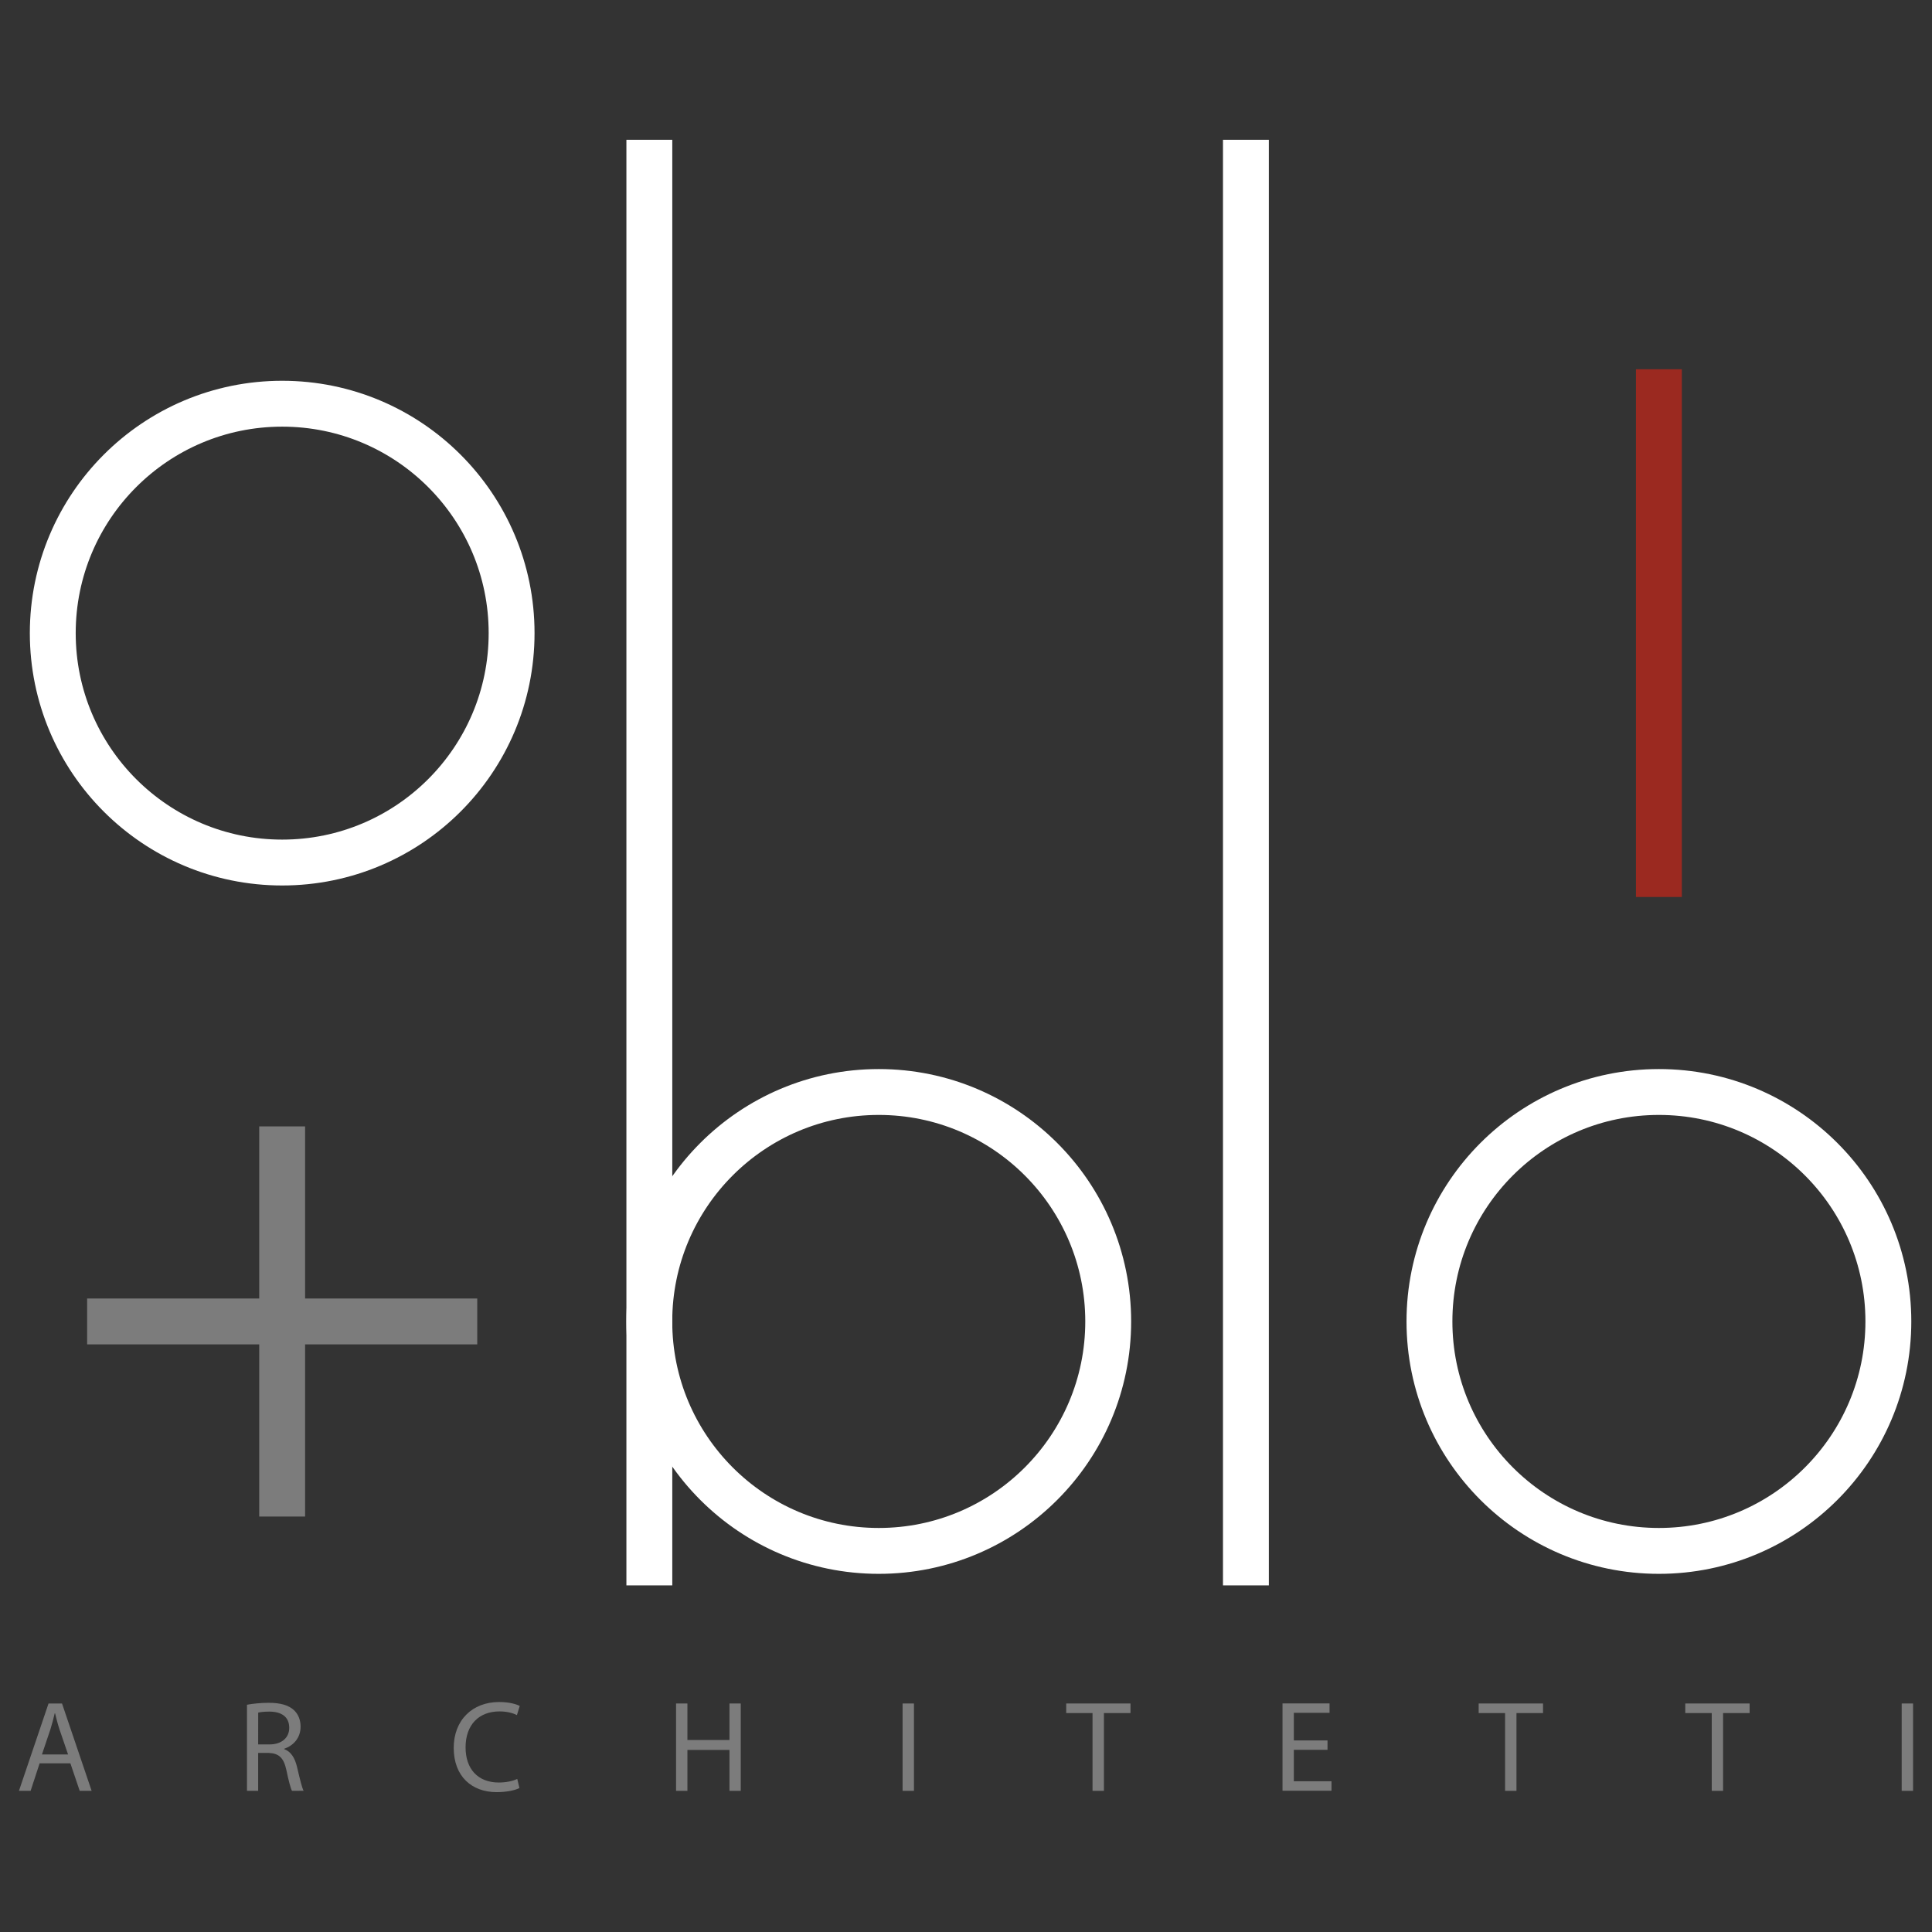 <?xml version="1.0" encoding="utf-8"?>
<!-- Generator: Adobe Illustrator 15.1.0, SVG Export Plug-In . SVG Version: 6.00 Build 0)  -->
<!DOCTYPE svg PUBLIC "-//W3C//DTD SVG 1.1//EN" "http://www.w3.org/Graphics/SVG/1.1/DTD/svg11.dtd">
<svg version="1.1" id="Livello_1" xmlns="http://www.w3.org/2000/svg" xmlns:xlink="http://www.w3.org/1999/xlink" x="0px" y="0px"
	 width="51px" height="51px" viewBox="0 0 51 51" enable-background="new 0 0 51 51" xml:space="preserve">
<rect x="0" y="0" width="51" height="51" fill="#333333" stroke="none"/>
<g id="LOGO_piccolo_1_">
	<g>
		<path fill="#7C7C7C" d="M1.046,46.547l-0.238,0.727H0.5l0.781-2.306h0.356l0.782,2.306H2.104l-0.246-0.727H1.046z M1.797,46.314
			L1.57,45.65c-0.049-0.15-0.083-0.286-0.116-0.422h-0.01c-0.031,0.136-0.069,0.278-0.112,0.418l-0.225,0.668H1.797z"/>
		<path fill="#7C7C7C" d="M6.52,45.001c0.149-0.028,0.366-0.051,0.567-0.051c0.317,0,0.524,0.061,0.669,0.19
			c0.112,0.102,0.179,0.256,0.179,0.438c0,0.302-0.192,0.503-0.432,0.585v0.01c0.174,0.063,0.28,0.227,0.337,0.467
			c0.075,0.32,0.129,0.543,0.174,0.633H7.708c-0.037-0.065-0.089-0.266-0.149-0.551c-0.069-0.318-0.195-0.438-0.464-0.449h-0.28v1
			H6.52V45.001z M6.815,46.048h0.304c0.314,0,0.516-0.175,0.516-0.438c0-0.297-0.213-0.428-0.526-0.428
			c-0.144,0-0.242,0.014-0.293,0.027L6.815,46.048L6.815,46.048z"/>
		<path fill="#7C7C7C" d="M13.712,47.199c-0.104,0.056-0.325,0.109-0.605,0.109c-0.646,0-1.13-0.41-1.13-1.168
			c0-0.727,0.487-1.211,1.199-1.211c0.281,0,0.465,0.062,0.544,0.104l-0.075,0.242c-0.108-0.057-0.268-0.098-0.459-0.098
			c-0.539,0-0.896,0.346-0.896,0.95c0,0.567,0.323,0.927,0.878,0.927c0.183,0,0.368-0.037,0.486-0.095L13.712,47.199z"/>
		<path fill="#7C7C7C" d="M18.146,44.968v0.964h1.11v-0.964h0.298v2.306h-0.298v-1.08h-1.11v1.08h-0.3v-2.306H18.146z"/>
		<path fill="#7C7C7C" d="M24.126,44.968v2.306h-0.3v-2.306H24.126z"/>
		<path fill="#7C7C7C" d="M28.84,45.221h-0.695v-0.253h1.697v0.253h-0.701v2.053H28.84V45.221z"/>
		<path fill="#7C7C7C" d="M35.043,46.191h-0.889v0.83h0.994v0.25h-1.293v-2.305h1.242v0.248h-0.943v0.729h0.889V46.191z"/>
		<path fill="#7C7C7C" d="M39.73,45.221h-0.697v-0.253h1.699v0.253h-0.701v2.053H39.73V45.221z"/>
		<path fill="#7C7C7C" d="M45.186,45.221h-0.699v-0.253h1.699v0.253h-0.701v2.053h-0.299V45.221z"/>
		<path fill="#7C7C7C" d="M50.5,44.968v2.306h-0.3v-2.306H50.5z"/>
	</g>
	<line fill="none" stroke="#9B2920" stroke-width="1.211" x1="43.791" y1="9.747" x2="43.791" y2="23.678"/>
	<circle fill="none" stroke="#FFFFFF" stroke-width="1.211" cx="7.449" cy="16.713" r="6.056"/>
	<line fill="none" stroke="#FFFFFF" stroke-width="1.211" x1="17.141" y1="3.69" x2="17.141" y2="41.85"/>
	<circle fill="none" stroke="#FFFFFF" stroke-width="1.211" cx="23.197" cy="34.883" r="6.057"/>
	<circle fill="none" stroke="#FFFFFF" stroke-width="1.211" cx="43.791" cy="34.883" r="6.057"/>
	<line fill="none" stroke="#FFFFFF" stroke-width="1.211" x1="32.889" y1="3.69" x2="32.889" y2="41.85"/>
	<line fill="none" stroke="#7C7C7C" stroke-width="1.211" x1="7.448" y1="29.734" x2="7.448" y2="40.033"/>
	<line fill="none" stroke="#7C7C7C" stroke-width="1.211" x1="2.3" y1="34.883" x2="12.598" y2="34.883"/>
</g>
</svg>
